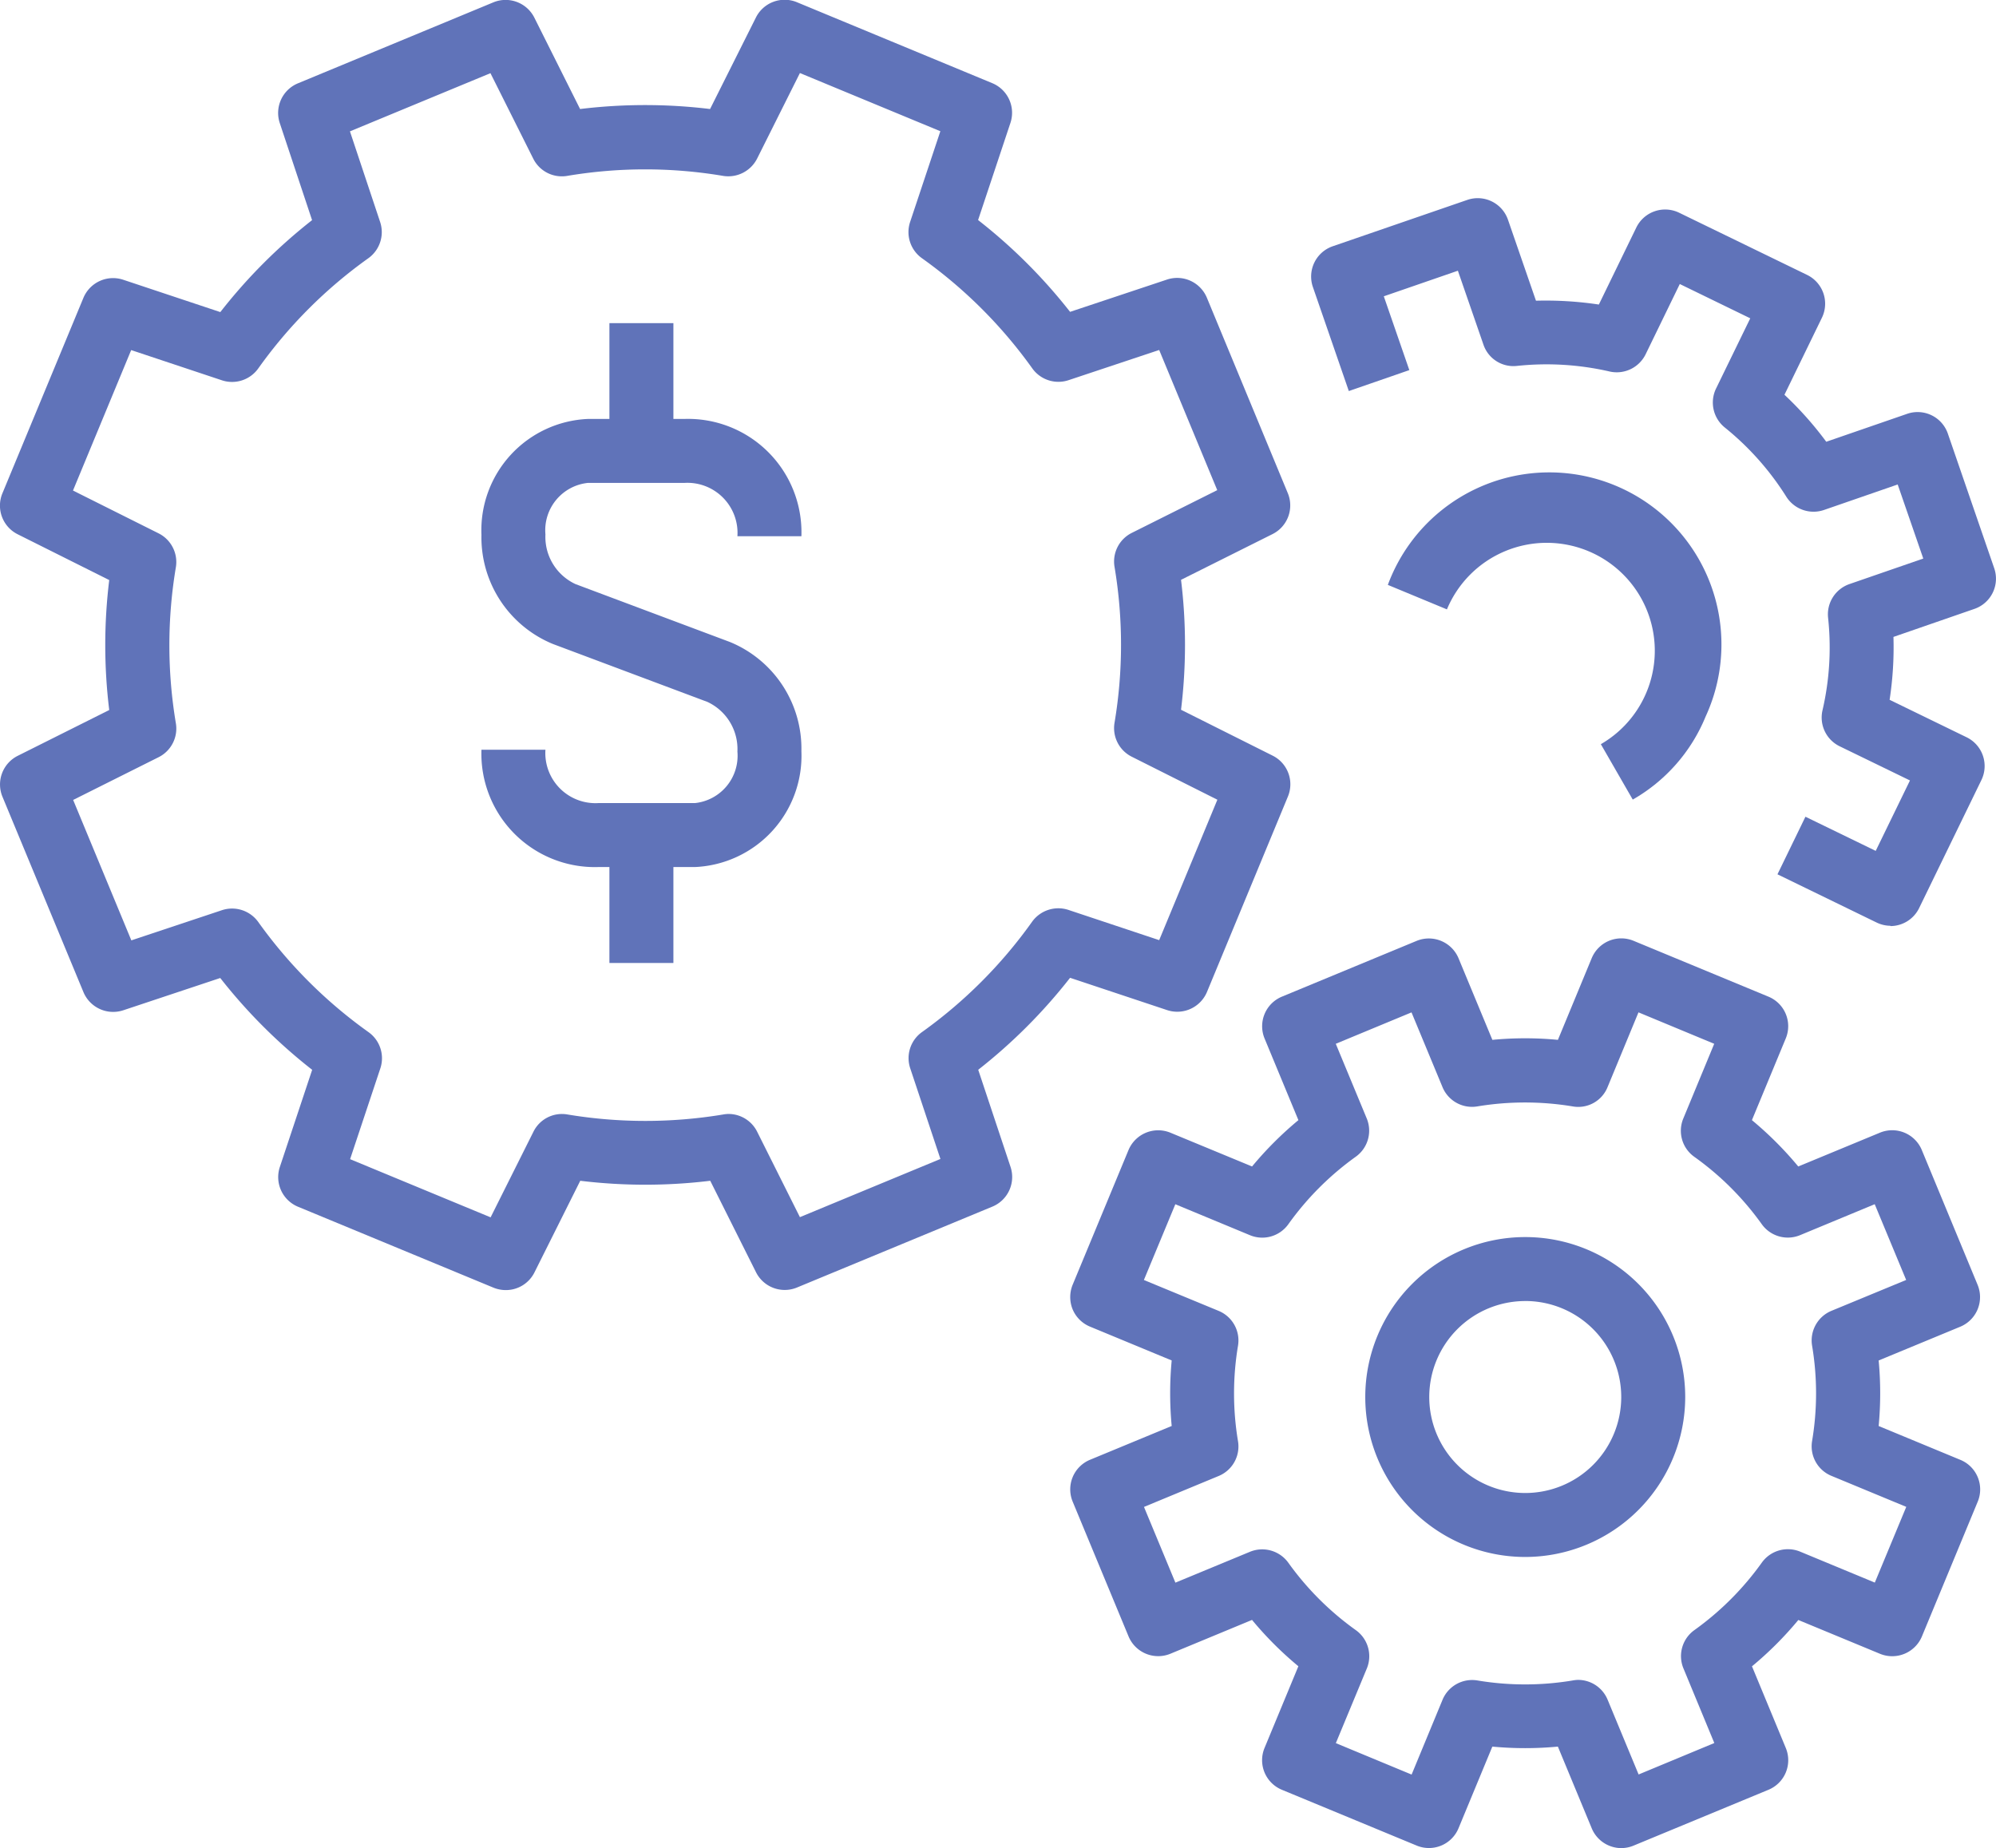 <svg xmlns="http://www.w3.org/2000/svg" width="60.301" height="55.843" viewBox="0 0 60.301 55.843">
    <defs>
        <style>
            .cls-1{fill:#6073b9}
        </style>
    </defs>
    <g id="Group_92" data-name="Group 92">
        <path id="Path_98" d="M1242.245 622.406a.992.992 0 0 1-.37-.073l-5.907-2.446a.969.969 0 0 1-.548-1.2l.977-2.937a16.255 16.255 0 0 1-2.777-2.774l-2.932.976a.973.973 0 0 1-1.2-.547l-2.448-5.907a.968.968 0 0 1 .461-1.235l2.765-1.384a16.135 16.135 0 0 1 0-3.927l-2.767-1.384a.968.968 0 0 1-.461-1.235l2.448-5.908a.971.971 0 0 1 1.2-.548l2.936.978a16.2 16.2 0 0 1 2.772-2.778l-.976-2.934a.969.969 0 0 1 .548-1.2l5.907-2.448a.972.972 0 0 1 1.235.461l1.383 2.763a16.274 16.274 0 0 1 3.927 0l1.386-2.767a.97.97 0 0 1 1.235-.461l5.907 2.448a.969.969 0 0 1 .546 1.2l-.977 2.935a16.163 16.163 0 0 1 2.779 2.774l2.932-.977a.972.972 0 0 1 1.2.548l2.446 5.908a.968.968 0 0 1-.46 1.235l-2.766 1.383a16.137 16.137 0 0 1 0 3.926l2.769 1.387a.967.967 0 0 1 .46 1.235l-2.446 5.907a.973.973 0 0 1-1.2.547l-2.935-.977a16.226 16.226 0 0 1-2.775 2.779l.976 2.934a.968.968 0 0 1-.546 1.2l-5.907 2.446a.97.97 0 0 1-1.235-.46l-1.384-2.766a16.273 16.273 0 0 1-3.927 0l-1.384 2.77a.966.966 0 0 1-.867.533zm6.729-5.322a.968.968 0 0 1 .865.534l1.293 2.584 4.245-1.758-.913-2.742a.967.967 0 0 1 .356-1.092 14.244 14.244 0 0 0 3.328-3.336.976.976 0 0 1 1.094-.356l2.744.914 1.758-4.243-2.588-1.3a.966.966 0 0 1-.519-1.025 14.238 14.238 0 0 0 0-4.711.966.966 0 0 1 .519-1.025l2.584-1.293-1.754-4.235-2.74.913a.97.97 0 0 1-1.093-.356 14.278 14.278 0 0 0-3.336-3.331.969.969 0 0 1-.356-1.093l.914-2.743-4.243-1.758-1.294 2.587a.976.976 0 0 1-1.024.521 14.189 14.189 0 0 0-4.715 0 .965.965 0 0 1-1.023-.521l-1.293-2.583-4.245 1.758.913 2.741a.97.97 0 0 1-.356 1.092 14.2 14.2 0 0 0-3.329 3.334.972.972 0 0 1-1.093.356l-2.744-.914-1.758 4.244 2.587 1.294a.969.969 0 0 1 .521 1.025 14.245 14.245 0 0 0 0 4.712.967.967 0 0 1-.519 1.025l-2.584 1.293 1.758 4.243 2.74-.913a.974.974 0 0 1 1.093.356 14.277 14.277 0 0 0 3.334 3.331.969.969 0 0 1 .356 1.092l-.914 2.745 4.245 1.758 1.294-2.588a.96.96 0 0 1 1.023-.521 14.327 14.327 0 0 0 4.715 0 .939.939 0 0 1 .154-.015z" class="cls-1" data-name="Path 98" transform="translate(-1226.966 -583.425)"/>
        <path id="Path_99" d="M1266.895 604.342l-.964-1.674a3.26 3.26 0 0 0-.385-5.836 3.267 3.267 0 0 0-4.265 1.763l-1.785-.74a5.2 5.2 0 1 1 9.6 3.979 5.12 5.12 0 0 1-2.201 2.508z" class="cls-1" data-name="Path 99" transform="translate(-1217.568 -580.182)"/>
        <path id="Path_100" d="M1268.7 632.911a.97.97 0 0 1-.894-.6l-1.022-2.467a10.579 10.579 0 0 1-1.98 0l-1.022 2.468a.967.967 0 0 1-1.263.523l-4.074-1.687a.967.967 0 0 1-.523-1.264l1.022-2.468a10.576 10.576 0 0 1-1.4-1.4l-2.466 1.022a.97.97 0 0 1-1.264-.523l-1.689-4.074a.968.968 0 0 1 .525-1.264l2.467-1.021a10.579 10.579 0 0 1 0-1.98l-2.468-1.022a.971.971 0 0 1-.525-.523.981.981 0 0 1 0-.74l1.689-4.074a.972.972 0 0 1 1.264-.523l2.468 1.021a10.625 10.625 0 0 1 1.4-1.4l-1.022-2.467a.968.968 0 0 1 .523-1.264l4.074-1.687a.972.972 0 0 1 1.262.525l1.023 2.467a10.371 10.371 0 0 1 1.98 0l1.021-2.468a.968.968 0 0 1 1.264-.525l4.076 1.688a.965.965 0 0 1 .522 1.263l-1.022 2.468a10.644 10.644 0 0 1 1.4 1.4l2.467-1.021a.968.968 0 0 1 1.265.523l1.687 4.076a.969.969 0 0 1-.523 1.263l-2.467 1.021a10.589 10.589 0 0 1 0 1.98l2.47 1.023a.966.966 0 0 1 .523 1.263l-1.687 4.074a.972.972 0 0 1-1.265.523l-2.468-1.022a10.558 10.558 0 0 1-1.4 1.4l1.021 2.466a.966.966 0 0 1-.522 1.264l-4.074 1.687a.985.985 0 0 1-.373.076zm-1.306-5.083a.966.966 0 0 1 .893.6l.936 2.258 2.287-.95-.933-2.256a.966.966 0 0 1 .331-1.156 8.789 8.789 0 0 0 2.037-2.039.969.969 0 0 1 1.156-.333l2.258.936.95-2.288-2.261-.937a.965.965 0 0 1-.584-1.053 8.7 8.7 0 0 0 0-2.879.969.969 0 0 1 .584-1.054l2.258-.933-.95-2.289-2.257.936a.968.968 0 0 1-1.156-.333 8.717 8.717 0 0 0-2.039-2.036.965.965 0 0 1-.331-1.156l.934-2.258-2.288-.95-.934 2.259a.954.954 0 0 1-1.054.583 8.819 8.819 0 0 0-2.881 0 .965.965 0 0 1-1.052-.584l-.936-2.257-2.288.949.936 2.257a.968.968 0 0 1-.333 1.156 8.789 8.789 0 0 0-2.036 2.039.969.969 0 0 1-1.156.333l-2.258-.937-.95 2.289 2.26.934a.967.967 0 0 1 .583 1.054 8.753 8.753 0 0 0 0 2.882.965.965 0 0 1-.584 1.052l-2.256.935.949 2.288 2.256-.934a.972.972 0 0 1 1.156.333 8.789 8.789 0 0 0 2.039 2.036.968.968 0 0 1 .333 1.156l-.937 2.258 2.289.95.934-2.259a.968.968 0 0 1 1.053-.585 8.722 8.722 0 0 0 2.882 0 .971.971 0 0 1 .158-.017z" class="cls-1" data-name="Path 100" transform="translate(-1219.719 -577.069)"/>
        <path id="Path_101" d="M1275.2 610.056a.974.974 0 0 1-.423-.1l-2.991-1.455.845-1.74 2.123 1.032 1.035-2.128-2.123-1.032a.966.966 0 0 1-.52-1.086 8.408 8.408 0 0 0 .169-2.8.968.968 0 0 1 .646-1.016l2.23-.771-.773-2.238-2.229.771a.973.973 0 0 1-1.135-.4 8.479 8.479 0 0 0-1.861-2.094.969.969 0 0 1-.263-1.175l1.034-2.123-2.129-1.036-1.032 2.123a.972.972 0 0 1-1.085.521 8.486 8.486 0 0 0-2.8-.17.956.956 0 0 1-1.016-.646l-.771-2.23-2.238.773.771 2.23-1.828.633-1.086-3.145a.968.968 0 0 1 .6-1.23l4.064-1.4a.967.967 0 0 1 1.231.6l.845 2.445a10.805 10.805 0 0 1 1.9.116l1.132-2.328a.969.969 0 0 1 1.292-.447l3.868 1.88a.968.968 0 0 1 .447 1.293l-1.132 2.328a10.483 10.483 0 0 1 1.263 1.42l2.444-.844a.966.966 0 0 1 1.23.6l1.4 4.065a.966.966 0 0 1-.6 1.23l-2.444.846a10.523 10.523 0 0 1-.116 1.9l2.326 1.132a.967.967 0 0 1 .447 1.293l-1.881 3.868a.967.967 0 0 1-.87.544z" class="cls-1" data-name="Path 101" transform="translate(-1218.087 -582.083)"/>
        <path id="Path_102" d="M1263.8 622.092a4.833 4.833 0 1 1 4.833-4.833 4.839 4.839 0 0 1-4.833 4.833zm0-7.733a2.9 2.9 0 1 0 2.9 2.9 2.9 2.9 0 0 0-2.9-2.901z" class="cls-1" data-name="Path 102" transform="translate(-1217.721 -575.047)"/>
        <path id="Path_103" d="M1244.708 606.784h-2.913a3.427 3.427 0 0 1-3.544-3.544h1.933a1.514 1.514 0 0 0 1.611 1.611h2.913a1.438 1.438 0 0 0 1.276-1.556 1.572 1.572 0 0 0-.906-1.5l-4.667-1.75a3.483 3.483 0 0 1-2.16-3.3 3.365 3.365 0 0 1 3.209-3.5h2.913a3.427 3.427 0 0 1 3.544 3.544h-1.933a1.514 1.514 0 0 0-1.611-1.611h-2.913a1.438 1.438 0 0 0-1.276 1.556 1.572 1.572 0 0 0 .906 1.5l4.667 1.75a3.483 3.483 0 0 1 2.16 3.3 3.365 3.365 0 0 1-3.209 3.5z" class="cls-1" data-name="Path 103" transform="translate(-1223.706 -580.586)"/>
        <path id="Rectangle_28" d="M0 0h1.933v3.867H0z" class="cls-1" data-name="Rectangle 28" transform="translate(18.411 9.764)"/>
        <path id="Rectangle_29" d="M0 0h1.933v3.867H0z" class="cls-1" data-name="Rectangle 29" transform="translate(18.411 25.23)"/>
    </g>
</svg>
